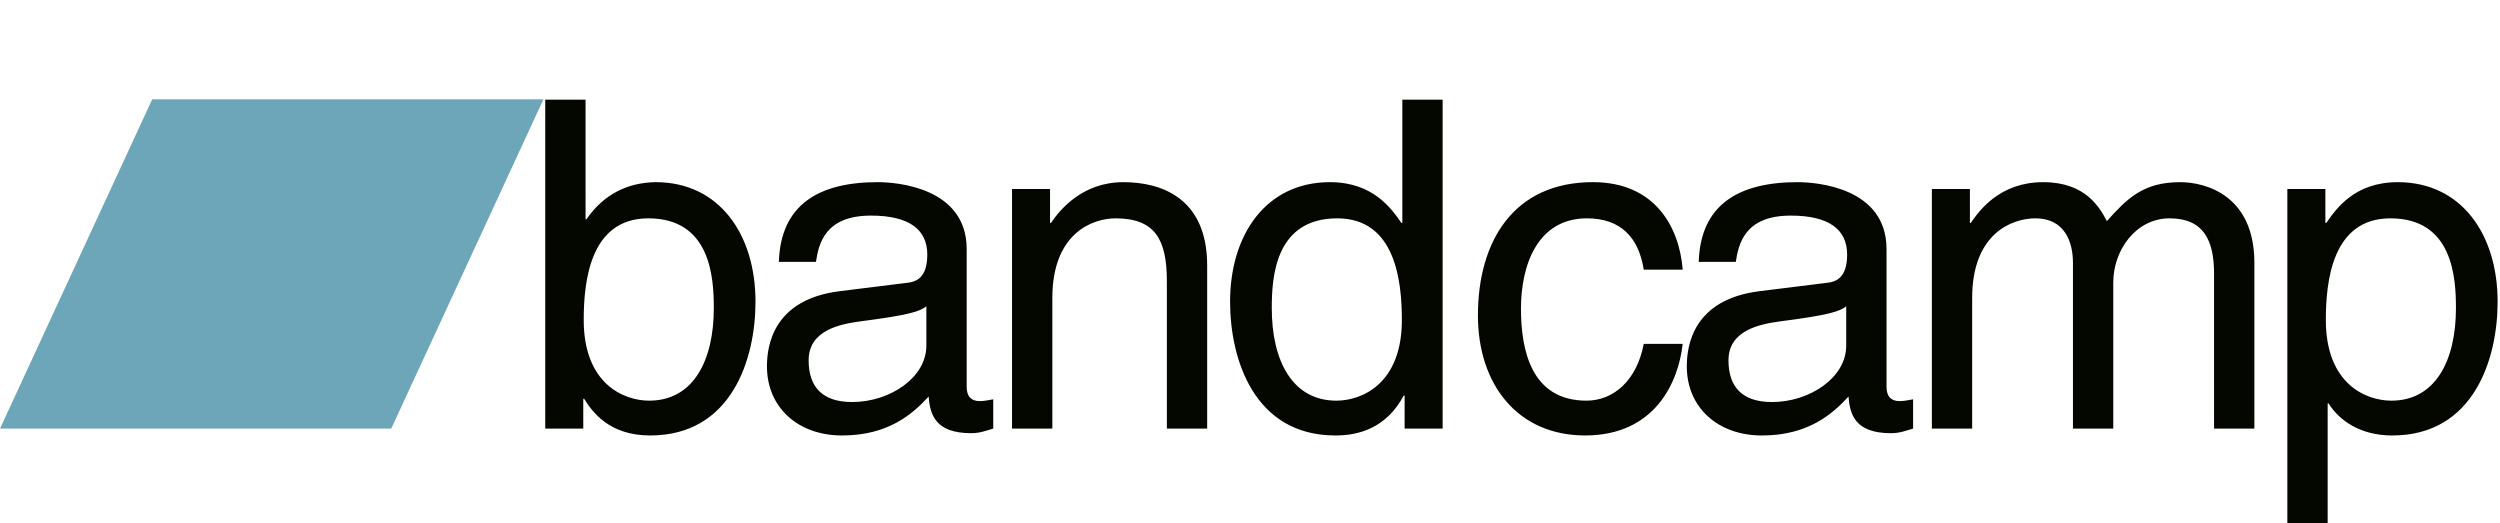 <svg xmlns="http://www.w3.org/2000/svg" width="350" height="73.28"><path d="M76.334 60.004V13.958h5.644v16.738h.128c2.437-3.527 5.772-5.13 9.684-5.195 8.914 0 13.98 7.311 13.98 16.738 0 8.017-3.335 18.726-14.75 18.726-5.708 0-8.081-3.27-9.235-5.13h-.127v4.168h-5.324zm14.429-29.436c-8.145 0-9.042 8.786-9.042 14.237 0 8.915 5.58 11.287 9.17 11.287 6.157 0 9.043-5.58 9.043-12.954.001-4.297-.449-12.57-9.171-12.57zm18.279 6.093c.257-8.016 5.58-11.159 13.853-11.159 2.693 0 12.441.77 12.441 9.364v19.303c0 1.411.706 1.988 1.86 1.988.513 0 1.218-.128 1.859-.256v4.104c-.962.256-1.796.642-3.078.642-5.002 0-5.771-2.566-5.965-5.13-2.18 2.372-5.579 5.45-12.12 5.45-6.157 0-10.518-3.911-10.518-9.684 0-2.822.833-9.363 10.197-10.518l9.299-1.154c1.347-.128 2.95-.641 2.95-3.976 0-3.527-2.565-5.451-7.888-5.451-6.414 0-7.312 3.912-7.696 6.478h-5.194zm20.65 6.22c-.897.706-2.309 1.218-9.299 2.117-2.758.384-7.183 1.218-7.183 5.45 0 3.656 1.86 5.837 6.093 5.837 5.259 0 10.389-3.399 10.389-7.889v-5.515zm39.313 17.123h-5.644v-20.65c0-5.835-1.667-8.786-7.183-8.786-3.206 0-8.85 2.052-8.85 11.159v18.277h-5.644v-33.54h5.323v4.746h.128c1.219-1.796 4.362-5.708 10.133-5.708 5.194 0 11.736 2.116 11.736 11.672v22.83zm32.964 0h-5.323v-4.617h-.129c-2.436 4.553-6.284 5.579-9.555 5.579-11.416 0-14.75-10.709-14.75-18.726 0-9.427 5.067-16.738 13.981-16.738 6.092 0 8.658 3.784 10.004 5.708h.129V13.958h5.643v46.046zm-14.879-3.912c3.592 0 9.171-2.373 9.171-11.287 0-5.451-.897-14.237-9.042-14.237-8.722 0-9.171 8.273-9.171 12.57 0 7.374 2.887 12.954 9.042 12.954zm43.034-18.341c-.705-4.49-3.207-7.183-7.953-7.183-6.991 0-9.235 6.67-9.235 12.634 0 5.771 1.411 12.89 9.171 12.89 3.784 0 7.055-2.822 8.017-7.953h5.451c-.577 5.323-3.847 12.826-13.66 12.826-9.427 0-15.006-7.119-15.006-16.802 0-10.389 5.002-18.662 16.097-18.662 8.787 0 12.121 6.413 12.57 12.25h-5.452zm7.696-1.09c.257-8.016 5.58-11.159 13.852-11.159 2.694 0 12.441.77 12.441 9.364v19.303c0 1.411.707 1.988 1.861 1.988.513 0 1.218-.128 1.86-.256v4.104c-.962.256-1.796.642-3.079.642-5.003 0-5.772-2.566-5.965-5.13-2.181 2.372-5.58 5.45-12.12 5.45-6.157 0-10.518-3.911-10.518-9.684 0-2.822.833-9.363 10.197-10.518l9.299-1.154c1.347-.128 2.95-.641 2.95-3.976 0-3.527-2.565-5.451-7.889-5.451-6.413 0-7.311 3.912-7.695 6.478h-5.194zm20.65 6.22c-.897.706-2.309 1.218-9.299 2.117-2.757.384-7.183 1.218-7.183 5.45 0 3.656 1.859 5.837 6.093 5.837 5.259 0 10.389-3.399 10.389-7.889v-5.515zm11.994-16.417h5.322v4.746h.128c1.218-1.796 4.104-5.708 10.131-5.708 6.029 0 7.953 3.655 8.915 5.451 2.822-3.142 5.066-5.451 10.261-5.451 3.593 0 10.391 1.86 10.391 11.288v23.215h-5.644V38.328c0-4.618-1.412-7.76-6.222-7.76-4.745 0-7.889 4.489-7.889 8.979v20.458h-5.643V36.789c0-2.822-1.089-6.221-5.259-6.221-3.207 0-8.852 2.052-8.852 11.159v18.277h-5.641v-33.54zm49.765 0h5.324v4.746h.127c1.347-1.924 3.912-5.708 10.005-5.708 8.915 0 13.981 7.311 13.981 16.738 0 8.017-3.335 18.726-14.75 18.726-4.49 0-7.439-2.116-8.915-4.489h-.129V73.28h-5.644V26.464zm14.559 29.628c6.156 0 9.044-5.58 9.044-12.954 0-4.297-.45-12.57-9.173-12.57-8.145 0-9.042 8.786-9.042 14.237 0 8.915 5.58 11.287 9.171 11.287z" fill="#040600"/><path fill="#6DA6B8" d="M54.774 60.004H0l21.306-46.096H76.08z"/></svg>